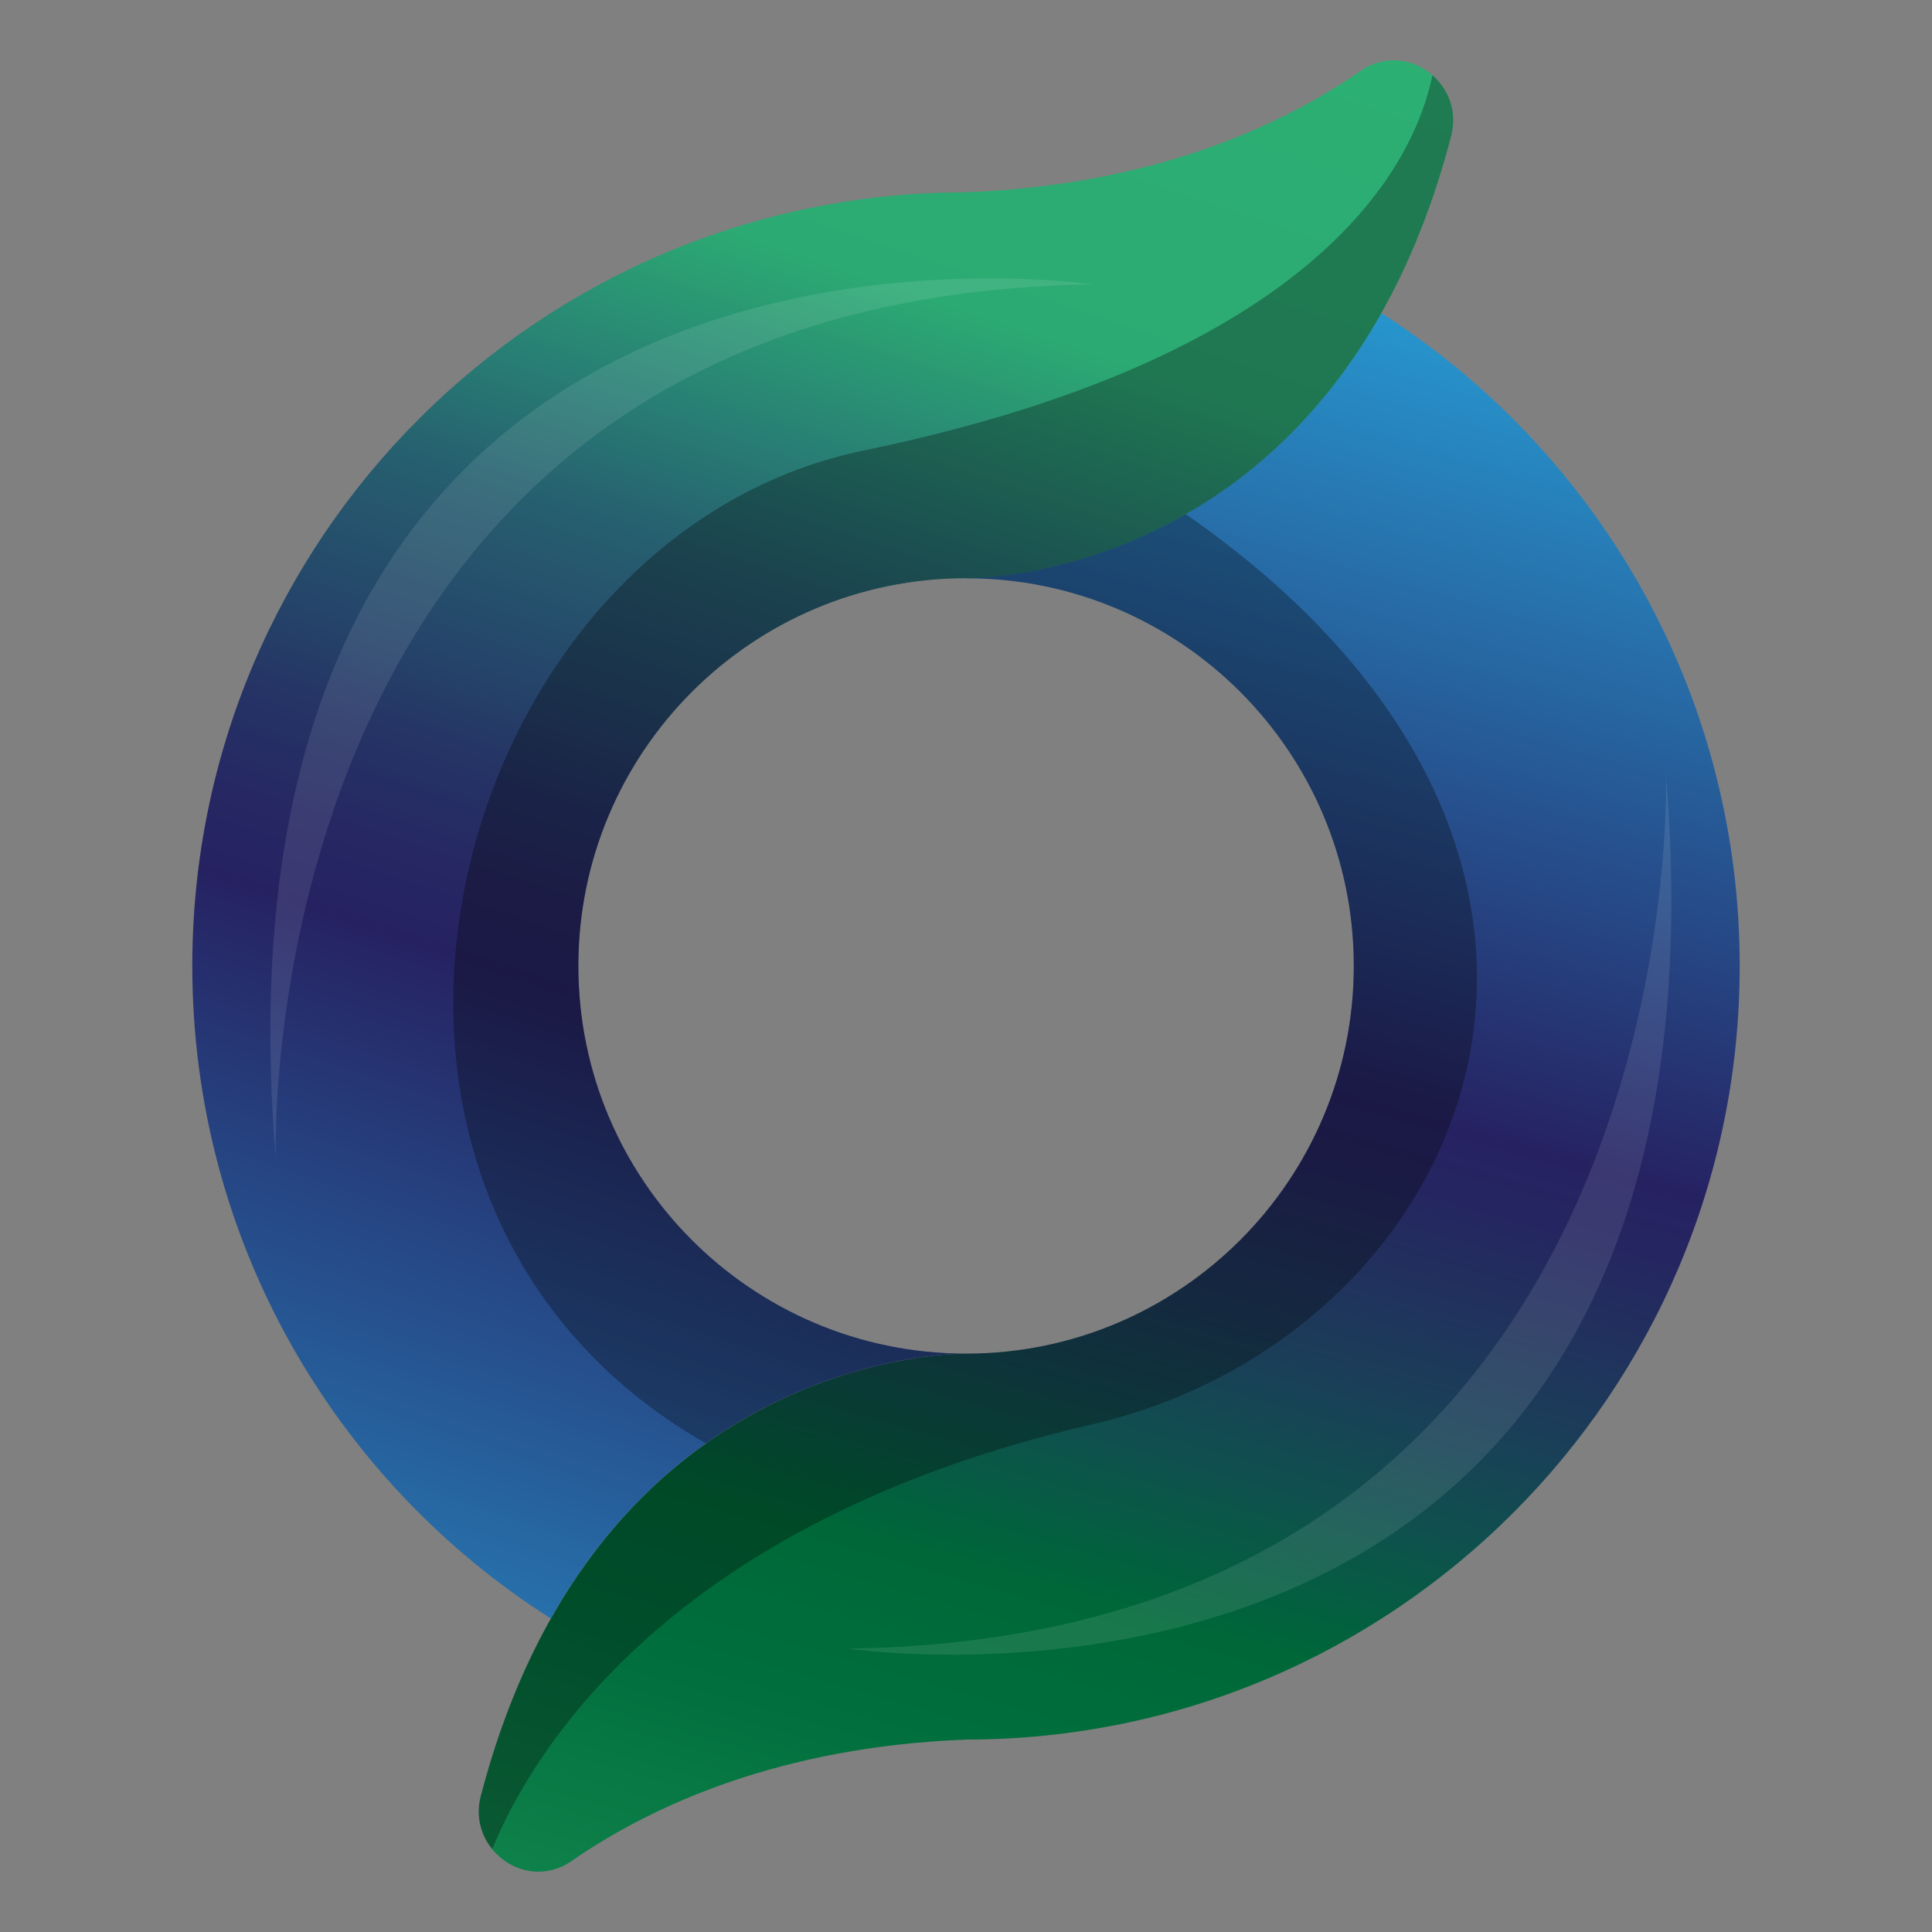 <?xml version="1.0" encoding="UTF-8" standalone="no"?>
<!DOCTYPE svg PUBLIC "-//W3C//DTD SVG 1.1//EN" "http://www.w3.org/Graphics/SVG/1.1/DTD/svg11.dtd">
<svg width="100%" height="100%" viewBox="0 0 400 400" version="1.1" xmlns="http://www.w3.org/2000/svg" xmlns:xlink="http://www.w3.org/1999/xlink" xml:space="preserve" xmlns:serif="http://www.serif.com/" style="fill-rule:evenodd;clip-rule:evenodd;stroke-linejoin:round;stroke-miterlimit:2;">
    <rect x="0" y="0" width="400" height="400" fill="#808080" stroke="none"/>
    <g transform="matrix(1,0,0,1,-164.484,-52.447)">
        <g>
            <g>
                <g>
                    <path d="M524.67,252.431C524.67,340.884 452.949,412.606 364.5,412.606C326.133,414.12 299.713,426.067 282.717,437.814C276.961,441.753 270.096,439.901 266.391,435.288C264.069,432.428 262.926,428.522 264.034,424.281C288.337,331.191 364.501,332.705 364.501,332.705C408.827,332.705 444.772,296.759 444.772,252.432C444.772,208.143 408.827,172.163 364.501,172.163L364.501,92.261C452.949,92.261 524.67,163.986 524.67,252.431Z" style="fill:url(#_Linear1);fill-rule:nonzero;"/>
                    <path d="M390.588,347.34C302.406,367.706 274.336,415.872 266.391,435.287C264.069,432.427 262.926,428.521 264.034,424.28C288.337,331.19 364.501,332.704 364.501,332.704C408.827,332.704 444.772,296.758 444.772,252.431C444.772,208.142 408.827,172.162 364.501,172.162L364.501,133.66C522.615,204.136 479.434,326.846 390.588,347.34Z" style="fill:rgb(1,1,1);fill-opacity:0.3;fill-rule:nonzero;"/>
                    <path d="M464.93,80.619C440.662,173.676 364.465,172.162 364.465,172.162C320.174,172.162 284.227,208.141 284.227,252.431C284.227,296.658 319.973,332.533 364.198,332.704C361.608,332.704 336.128,333.177 310.618,351.279C299.241,359.364 287.866,370.938 278.507,387.532C233.946,359.225 204.298,309.316 204.298,252.43C204.298,163.986 276.017,92.26 364.466,92.26C402.833,90.746 429.257,78.832 446.249,67.085C451.3,63.618 457.19,64.631 461.06,68.026C464.391,70.926 466.242,75.533 464.93,80.619Z" style="fill:url(#_Linear2);fill-rule:nonzero;"/>
                    <path d="M464.93,80.619C440.662,173.676 364.465,172.162 364.465,172.162C320.174,172.162 284.227,208.141 284.227,252.431C284.227,296.658 319.973,332.533 364.198,332.704C361.608,332.704 336.128,333.177 310.618,351.279C220.923,299.957 256.399,163.681 343.331,145.708C438.206,126.087 457.323,86.033 461.06,68.027C464.391,70.926 466.242,75.533 464.93,80.619Z" style="fill:rgb(1,1,1);fill-opacity:0.3;fill-rule:nonzero;"/>
                    <path d="M221.576,292.437C221.576,292.437 215.332,113.839 390.812,111.337C390.813,111.337 204.402,83.24 221.576,292.437Z" style="fill:white;fill-opacity:0.1;fill-rule:nonzero;"/>
                    <path d="M509.404,212.674C509.404,212.674 515.65,391.276 340.17,393.769C340.17,393.769 526.578,421.874 509.404,212.674Z" style="fill:white;fill-opacity:0.1;fill-rule:nonzero;"/>
                </g>
            </g>
        </g>
    </g>
    <defs>
        <linearGradient id="_Linear1" x1="0" y1="0" x2="1" y2="0" gradientUnits="userSpaceOnUse" gradientTransform="matrix(135.206,-449.158,449.158,135.206,335.176,546.582)"><stop offset="0" style="stop-color:rgb(43,182,115);stop-opacity:1"/><stop offset="0.01" style="stop-color:rgb(43,182,115);stop-opacity:1"/><stop offset="0.06" style="stop-color:rgb(37,162,100);stop-opacity:1"/><stop offset="0.19" style="stop-color:rgb(15,129,74);stop-opacity:1"/><stop offset="0.3" style="stop-color:rgb(0,110,61);stop-opacity:1"/><stop offset="0.37" style="stop-color:rgb(0,104,56);stop-opacity:1"/><stop offset="0.38" style="stop-color:rgb(0,100,59);stop-opacity:1"/><stop offset="0.44" style="stop-color:rgb(15,80,78);stop-opacity:1"/><stop offset="0.49" style="stop-color:rgb(26,63,88);stop-opacity:1"/><stop offset="0.54" style="stop-color:rgb(33,49,93);stop-opacity:1"/><stop offset="0.58" style="stop-color:rgb(37,38,97);stop-opacity:1"/><stop offset="0.61" style="stop-color:rgb(38,34,98);stop-opacity:1"/><stop offset="1" style="stop-color:rgb(39,170,225);stop-opacity:1"/></linearGradient>
        <linearGradient id="_Linear2" x1="0" y1="0" x2="1" y2="0" gradientUnits="userSpaceOnUse" gradientTransform="matrix(-173.587,541.383,-541.383,-173.587,404.906,-64.846)"><stop offset="0" style="stop-color:rgb(43,182,115);stop-opacity:1"/><stop offset="0.32" style="stop-color:rgb(44,170,115);stop-opacity:1"/><stop offset="0.39" style="stop-color:rgb(40,126,116);stop-opacity:1"/><stop offset="0.44" style="stop-color:rgb(38,94,111);stop-opacity:1"/><stop offset="0.5" style="stop-color:rgb(37,70,106);stop-opacity:1"/><stop offset="0.54" style="stop-color:rgb(37,51,101);stop-opacity:1"/><stop offset="0.58" style="stop-color:rgb(38,39,99);stop-opacity:1"/><stop offset="0.61" style="stop-color:rgb(38,34,98);stop-opacity:1"/><stop offset="1" style="stop-color:rgb(39,170,225);stop-opacity:1"/></linearGradient>
    </defs>
</svg>
